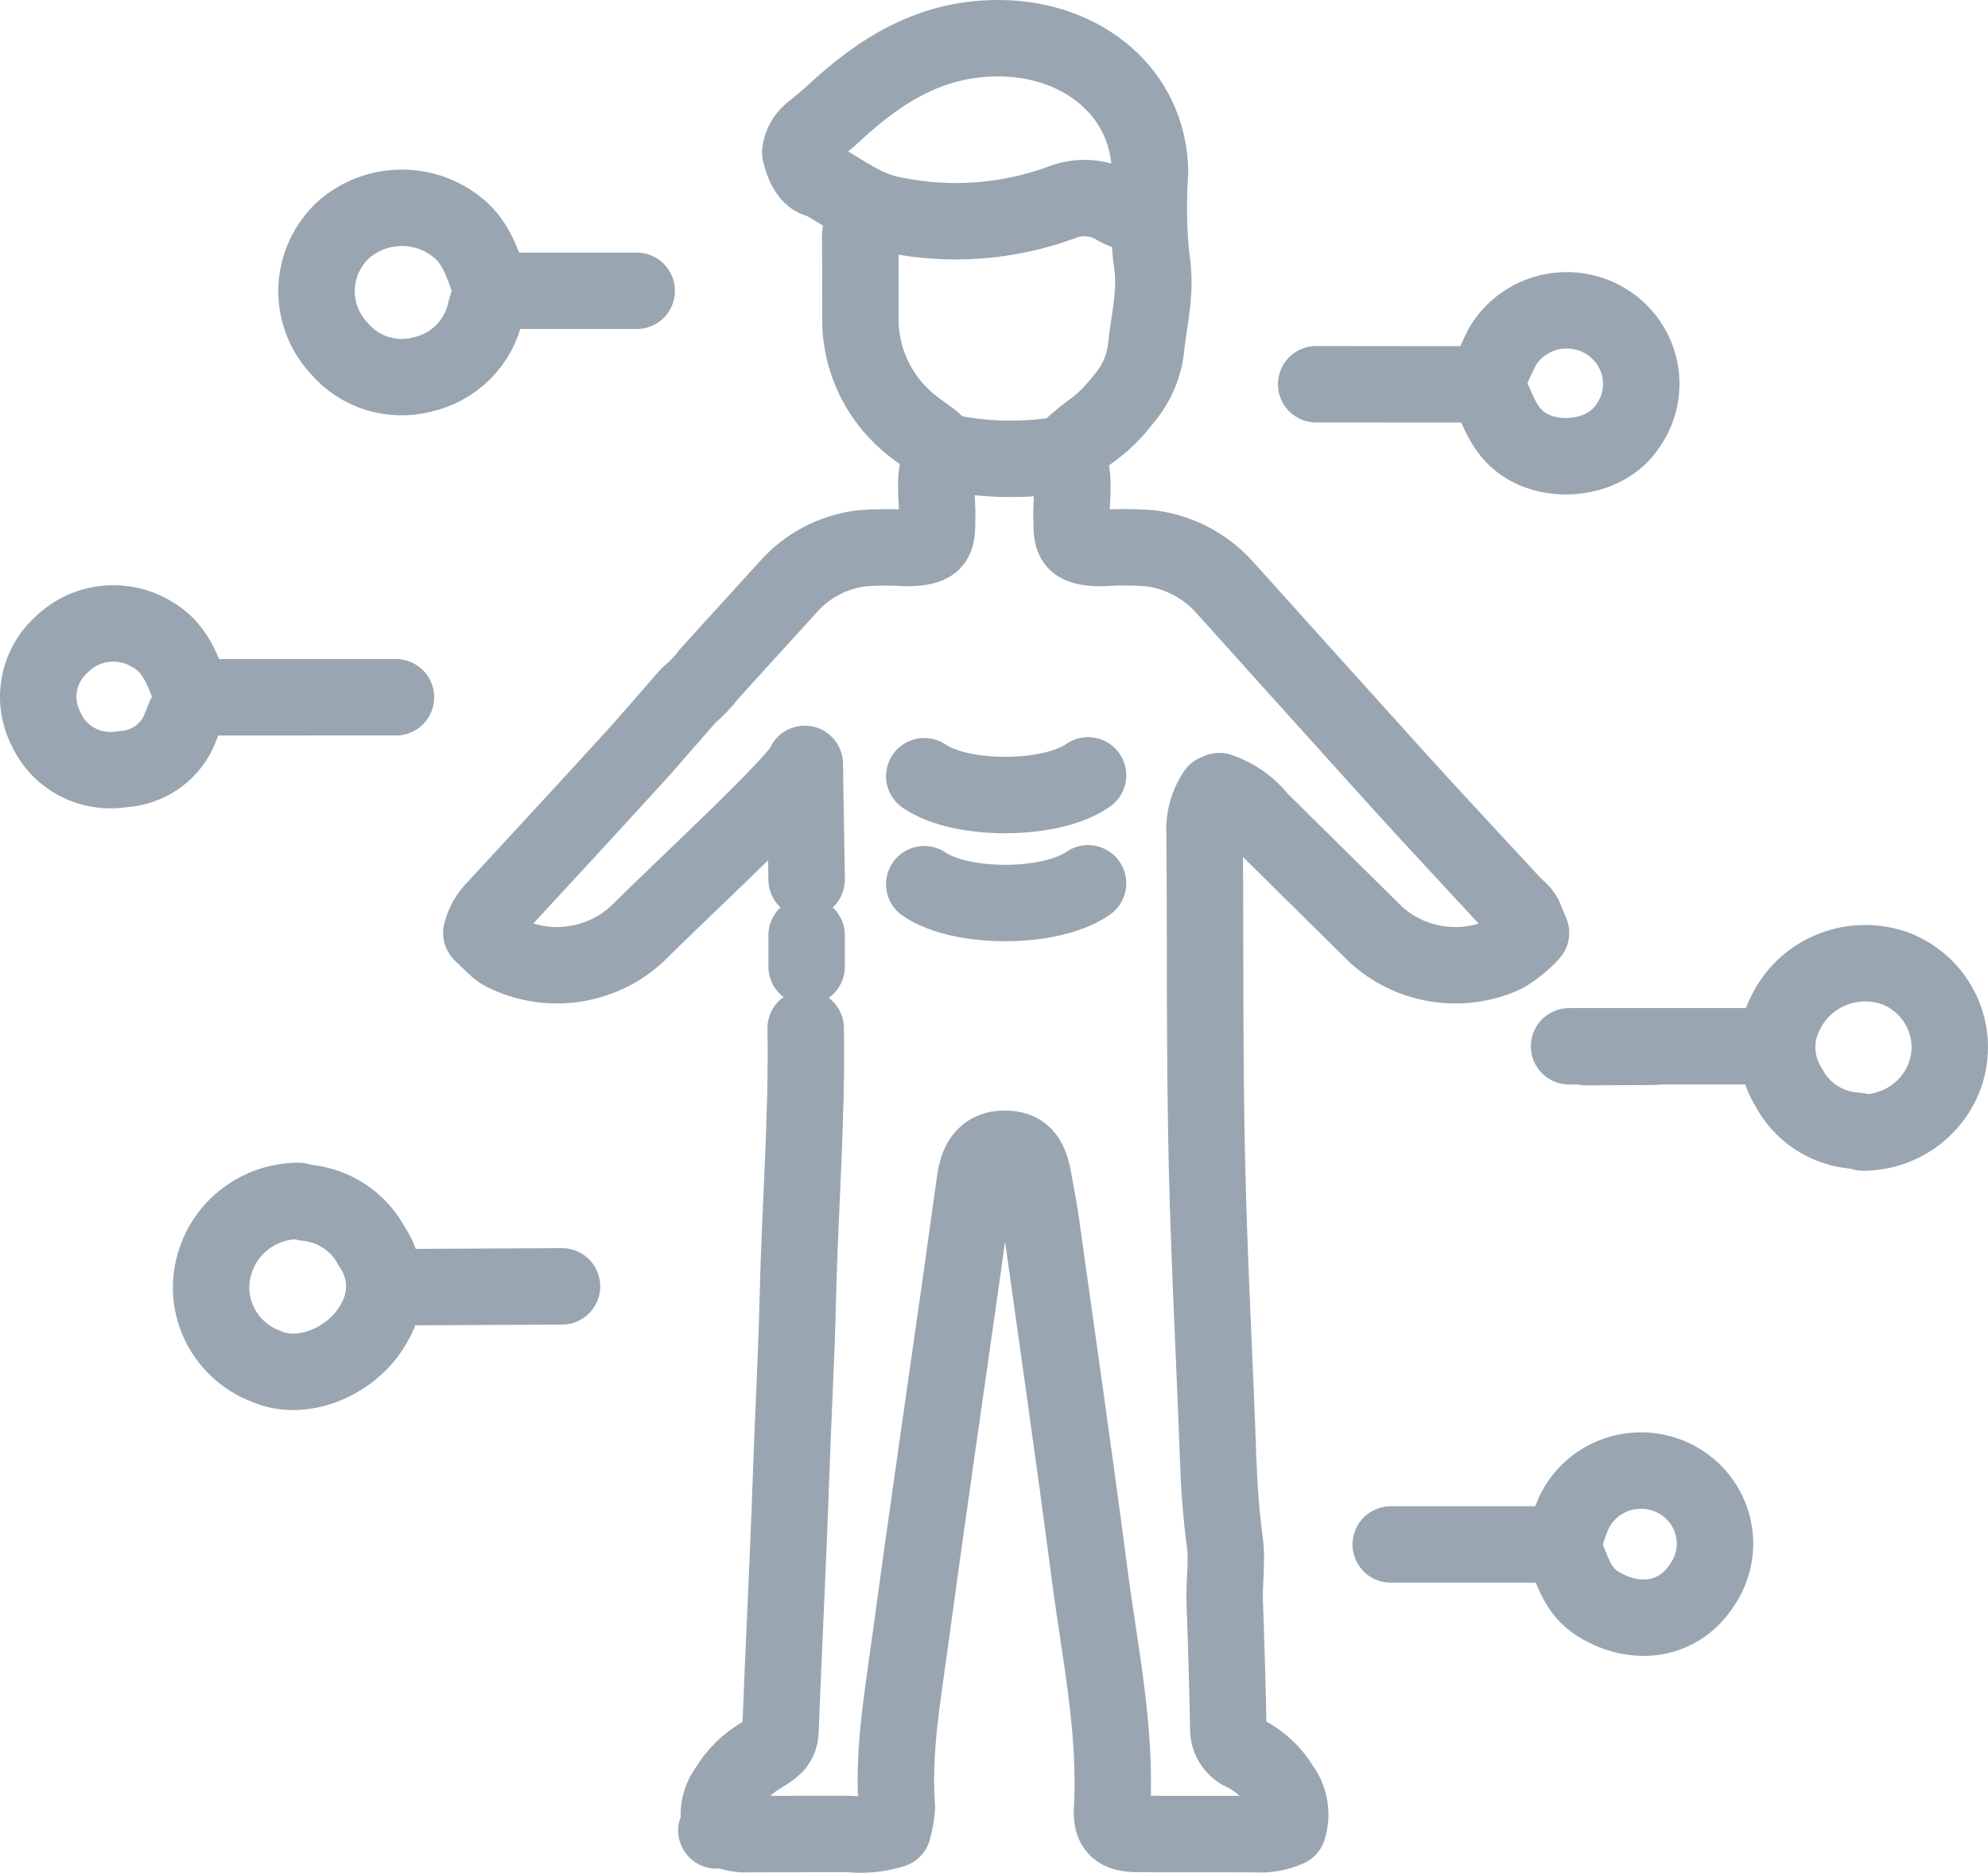 <?xml version="1.0" encoding="UTF-8"?> <svg xmlns="http://www.w3.org/2000/svg" width="52" height="49" viewBox="0 0 52 49" fill="none"><path d="M31.8 20.738C31.583 21.057 31.481 21.438 31.509 21.821C31.533 24.754 31.502 27.688 31.574 30.62C31.637 33.146 31.774 35.671 31.864 38.197C31.89 38.916 31.942 39.644 32.04 40.368C32.105 40.849 32.017 41.395 32.035 41.915C32.075 43.028 32.109 44.142 32.129 45.256C32.131 45.389 32.173 45.519 32.25 45.628C32.327 45.738 32.434 45.823 32.56 45.872C32.957 46.074 33.288 46.382 33.515 46.762C33.628 46.915 33.703 47.093 33.733 47.28C33.764 47.467 33.749 47.658 33.691 47.839C33.426 47.956 33.137 48.007 32.848 47.988C31.815 47.981 30.782 47.991 29.75 47.983C29.243 47.979 29.062 47.825 29.089 47.327C29.203 45.258 28.769 43.241 28.504 41.21C28.1 38.116 27.654 35.028 27.222 31.938C27.171 31.576 27.096 31.217 27.033 30.856C26.931 30.266 26.731 30.056 26.27 30.056C25.839 30.056 25.591 30.307 25.509 30.856C25.391 31.655 25.287 32.456 25.173 33.256C24.713 36.503 24.237 39.748 23.798 42.998C23.607 44.417 23.35 45.836 23.46 47.279C23.446 47.479 23.412 47.677 23.357 47.87C22.99 47.986 22.602 48.025 22.218 47.984C21.344 47.987 20.471 47.982 19.597 47.987C19.35 48.003 19.103 47.953 18.882 47.844M21.074 26.903C21.115 29.259 20.923 31.608 20.869 33.961C20.832 35.545 20.741 37.13 20.688 38.715C20.613 40.911 20.497 43.106 20.413 45.303C20.399 45.647 20.163 45.767 19.93 45.914C19.555 46.13 19.243 46.438 19.026 46.81C18.931 46.936 18.864 47.082 18.83 47.236C18.796 47.39 18.795 47.55 18.829 47.704C18.848 47.763 18.889 47.887 18.739 47.891M27.891 11.938C28.151 12.453 28.01 13.004 28.028 13.539C28.045 14.076 27.967 14.344 28.844 14.339C29.272 14.309 29.702 14.313 30.129 14.35C30.869 14.455 31.546 14.818 32.039 15.373C33.562 17.069 35.088 18.762 36.616 20.454C37.591 21.529 38.584 22.589 39.569 23.656C39.683 23.779 39.849 23.89 39.892 24.036L40.046 24.409C39.842 24.636 39.602 24.83 39.336 24.983C38.788 25.23 38.179 25.311 37.585 25.217C36.99 25.123 36.437 24.859 35.994 24.456C34.978 23.452 33.961 22.447 32.945 21.443C32.675 21.099 32.31 20.84 31.893 20.698M12.864 7.562C12.656 7.033 12.526 6.475 12.083 6.051C11.665 5.663 11.115 5.444 10.541 5.437C9.967 5.43 9.411 5.635 8.983 6.013C8.553 6.412 8.301 6.963 8.281 7.545C8.261 8.127 8.476 8.694 8.879 9.12C9.135 9.421 9.473 9.645 9.852 9.766C10.232 9.887 10.638 9.9 11.025 9.803C11.439 9.715 11.818 9.509 12.116 9.211C12.413 8.914 12.617 8.537 12.701 8.127C12.753 7.951 12.815 7.778 12.888 7.609M40.865 40.456C41.115 41 41.213 41.608 41.812 41.973C42.815 42.584 43.943 42.395 44.536 41.444C44.684 41.224 44.784 40.975 44.83 40.715C44.876 40.454 44.867 40.187 44.803 39.93C44.739 39.673 44.622 39.432 44.459 39.222C44.295 39.013 44.09 38.839 43.855 38.711C43.62 38.584 43.361 38.506 43.094 38.483C42.827 38.459 42.558 38.491 42.304 38.575C42.051 38.66 41.817 38.795 41.619 38.973C41.421 39.151 41.262 39.368 41.153 39.61C41.046 39.871 40.961 40.142 40.865 40.409M5.038 18.197C4.789 17.593 4.617 16.953 3.969 16.591C3.607 16.372 3.182 16.277 2.76 16.322C2.338 16.367 1.943 16.549 1.637 16.84C1.322 17.114 1.109 17.483 1.032 17.89C0.955 18.298 1.018 18.718 1.212 19.086C1.38 19.452 1.667 19.753 2.027 19.941C2.388 20.128 2.801 20.193 3.202 20.124C3.542 20.108 3.869 19.993 4.141 19.792C4.414 19.592 4.619 19.315 4.73 18.998C4.828 18.742 4.951 18.495 5.062 18.244M38.887 10.103C39.165 10.635 39.285 11.236 39.855 11.622C40.642 12.156 42.006 12.022 42.583 11.139C42.733 10.926 42.837 10.686 42.89 10.432C42.943 10.179 42.944 9.917 42.892 9.664C42.84 9.41 42.737 9.169 42.589 8.955C42.44 8.742 42.25 8.56 42.029 8.421C41.808 8.281 41.56 8.188 41.302 8.145C41.043 8.102 40.778 8.112 40.523 8.172C40.269 8.233 40.029 8.344 39.818 8.498C39.608 8.653 39.431 8.847 39.298 9.071C39.135 9.391 38.99 9.72 38.864 10.056M10.357 18.243C8.179 18.245 7.287 18.244 5.109 18.244M24.649 11.938C24.389 12.453 24.528 13.004 24.513 13.539C24.498 14.076 24.573 14.338 23.696 14.338C23.3 14.312 22.902 14.316 22.506 14.349C21.788 14.446 21.128 14.793 20.645 15.326C19.947 16.096 19.248 16.864 18.548 17.632C18.394 17.838 18.216 18.024 18.017 18.188L16.78 19.605C15.519 20.994 14.243 22.37 12.97 23.75C12.784 23.93 12.652 24.159 12.59 24.409L12.926 24.736C13.031 24.844 13.159 24.928 13.299 24.983C13.868 25.238 14.502 25.316 15.117 25.205C15.732 25.095 16.298 24.801 16.739 24.364C17.761 23.335 20.958 20.387 21.05 19.986L21.099 23.012M7.766 31.421C7.309 31.43 6.866 31.574 6.494 31.835C6.121 32.095 5.836 32.46 5.675 32.882C5.568 33.153 5.516 33.443 5.522 33.734C5.529 34.025 5.593 34.312 5.713 34.578C5.832 34.844 6.003 35.084 6.217 35.285C6.43 35.486 6.682 35.643 6.957 35.747C7.919 36.178 9.236 35.609 9.779 34.627C9.966 34.318 10.06 33.963 10.05 33.604C10.039 33.244 9.924 32.895 9.718 32.599C9.55 32.284 9.305 32.016 9.006 31.819C8.707 31.621 8.363 31.5 8.004 31.466C7.94 31.456 7.876 31.441 7.814 31.421M48.779 29.632C49.241 29.62 49.69 29.47 50.064 29.201C50.439 28.932 50.721 28.558 50.876 28.126C51.065 27.588 51.037 26.999 50.798 26.481C50.559 25.962 50.127 25.555 49.592 25.343C49.056 25.147 48.465 25.154 47.934 25.363C47.403 25.572 46.97 25.967 46.718 26.474C46.553 26.78 46.474 27.124 46.486 27.471C46.499 27.817 46.603 28.155 46.788 28.449C46.96 28.779 47.217 29.058 47.533 29.258C47.849 29.457 48.213 29.571 48.588 29.587C48.637 29.596 48.685 29.611 48.731 29.632M46.347 27.374C44.282 27.374 45.788 27.374 41.043 27.375C43.531 27.375 44.352 27.389 41.483 27.397M34.427 10.053C36.206 10.057 37.036 10.056 38.816 10.056M40.818 40.409H36.378M29.845 5.585C29.594 5.591 29.347 5.52 29.138 5.382C28.928 5.266 28.693 5.198 28.453 5.185C28.212 5.171 27.971 5.212 27.748 5.304C26.359 5.81 24.854 5.922 23.403 5.629C22.606 5.489 22.088 5.034 21.451 4.7C21.451 4.7 21.106 4.735 20.932 3.985C20.957 3.785 21.057 3.601 21.212 3.469C21.404 3.311 21.6 3.158 21.782 2.989C23.043 1.814 24.397 0.962 26.223 1.001C28.346 1.047 30.055 2.438 30.081 4.503C30.032 5.226 30.04 5.951 30.106 6.672C30.271 7.646 30.066 8.226 29.965 9.207C29.955 9.274 29.942 9.34 29.925 9.405C29.833 9.784 29.653 10.136 29.398 10.434C29.36 10.479 29.323 10.524 29.287 10.57C29.053 10.862 28.777 11.119 28.467 11.332C28.245 11.502 28.035 11.687 27.837 11.884C26.767 12.071 25.669 12.042 24.611 11.798C24.512 11.557 24.189 11.399 23.93 11.191C23.481 10.855 23.118 10.42 22.87 9.92C22.623 9.421 22.498 8.871 22.505 8.315C22.504 7.656 22.508 6.997 22.503 6.338C22.487 6.094 22.537 5.851 22.648 5.632M24.176 23.134C25.149 23.801 27.498 23.788 28.46 23.111M24.176 20.309C25.149 20.976 27.498 20.963 28.46 20.286M12.936 7.609H16.654M14.7 33.656L10.197 33.679M21.099 24.472V25.291" stroke="#99A6B1" stroke-width="2" stroke-linecap="round" stroke-linejoin="round"></path></svg> 